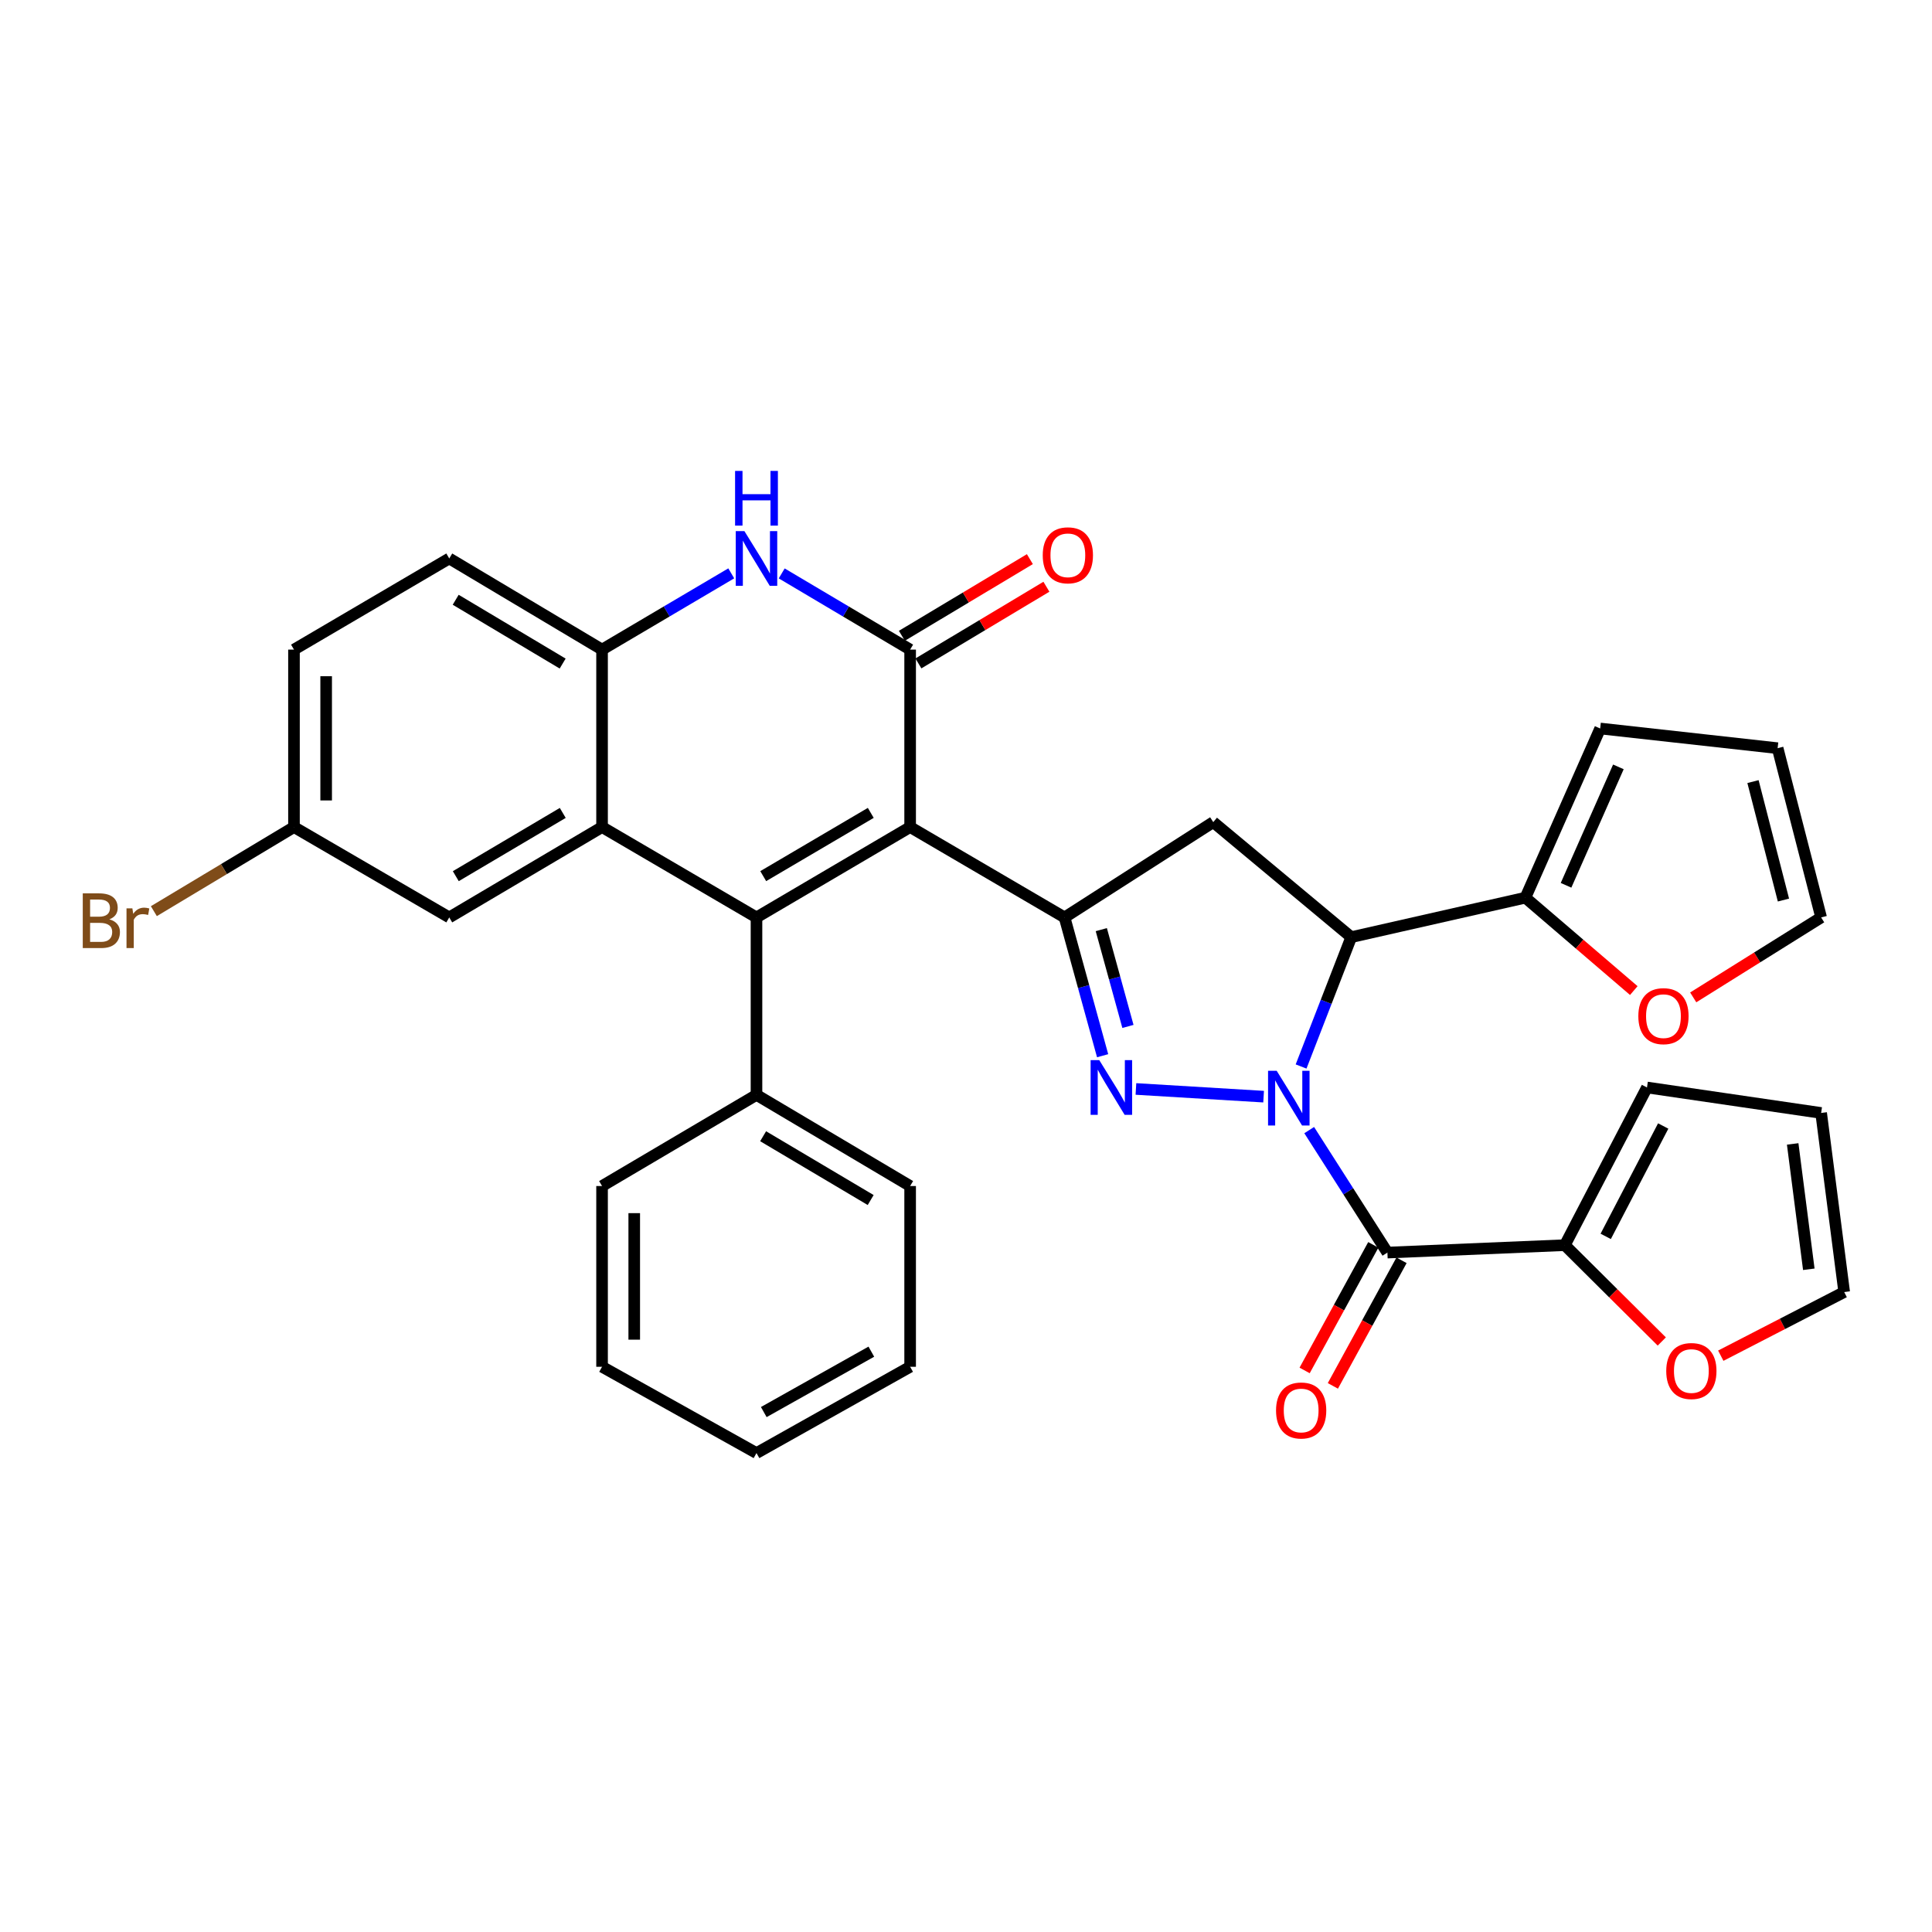 <?xml version='1.0' encoding='iso-8859-1'?>
<svg version='1.1' baseProfile='full'
              xmlns='http://www.w3.org/2000/svg'
                      xmlns:rdkit='http://www.rdkit.org/xml'
                      xmlns:xlink='http://www.w3.org/1999/xlink'
                  xml:space='preserve'
width='1000px' height='1000px' viewBox='0 0 1000 1000'>
<!-- END OF HEADER -->
<rect style='opacity:1.0;fill:#FFFFFF;stroke:none' width='1000' height='1000' x='0' y='0'> </rect>
<path class='bond-1' d='M 654.044,567.626 L 587.956,563.645' style='fill:none;fill-rule:evenodd;stroke:#0000FF;stroke-width:6px;stroke-linecap:butt;stroke-linejoin:miter;stroke-opacity:1' />
<path class='bond-5' d='M 677.64,584.942 L 697.881,616.639' style='fill:none;fill-rule:evenodd;stroke:#0000FF;stroke-width:6px;stroke-linecap:butt;stroke-linejoin:miter;stroke-opacity:1' />
<path class='bond-5' d='M 697.881,616.639 L 718.122,648.336' style='fill:none;fill-rule:evenodd;stroke:#000000;stroke-width:6px;stroke-linecap:butt;stroke-linejoin:miter;stroke-opacity:1' />
<path class='bond-6' d='M 673.441,552.017 L 686.422,518.54' style='fill:none;fill-rule:evenodd;stroke:#0000FF;stroke-width:6px;stroke-linecap:butt;stroke-linejoin:miter;stroke-opacity:1' />
<path class='bond-6' d='M 686.422,518.54 L 699.403,485.064' style='fill:none;fill-rule:evenodd;stroke:#000000;stroke-width:6px;stroke-linecap:butt;stroke-linejoin:miter;stroke-opacity:1' />
<path class='bond-0' d='M 471.085,428.086 L 551.019,474.858' style='fill:none;fill-rule:evenodd;stroke:#000000;stroke-width:6px;stroke-linecap:butt;stroke-linejoin:miter;stroke-opacity:1' />
<path class='bond-2' d='M 471.085,428.086 L 391.558,474.858' style='fill:none;fill-rule:evenodd;stroke:#000000;stroke-width:6px;stroke-linecap:butt;stroke-linejoin:miter;stroke-opacity:1' />
<path class='bond-2' d='M 450.713,420.746 L 395.044,453.486' style='fill:none;fill-rule:evenodd;stroke:#000000;stroke-width:6px;stroke-linecap:butt;stroke-linejoin:miter;stroke-opacity:1' />
<path class='bond-4' d='M 471.085,428.086 L 471.085,336.235' style='fill:none;fill-rule:evenodd;stroke:#000000;stroke-width:6px;stroke-linecap:butt;stroke-linejoin:miter;stroke-opacity:1' />
<path class='bond-3' d='M 570.717,546.436 L 560.868,510.647' style='fill:none;fill-rule:evenodd;stroke:#0000FF;stroke-width:6px;stroke-linecap:butt;stroke-linejoin:miter;stroke-opacity:1' />
<path class='bond-3' d='M 560.868,510.647 L 551.019,474.858' style='fill:none;fill-rule:evenodd;stroke:#000000;stroke-width:6px;stroke-linecap:butt;stroke-linejoin:miter;stroke-opacity:1' />
<path class='bond-3' d='M 583.82,531.28 L 576.926,506.228' style='fill:none;fill-rule:evenodd;stroke:#0000FF;stroke-width:6px;stroke-linecap:butt;stroke-linejoin:miter;stroke-opacity:1' />
<path class='bond-3' d='M 576.926,506.228 L 570.031,481.176' style='fill:none;fill-rule:evenodd;stroke:#000000;stroke-width:6px;stroke-linecap:butt;stroke-linejoin:miter;stroke-opacity:1' />
<path class='bond-7' d='M 391.558,474.858 L 311.625,428.086' style='fill:none;fill-rule:evenodd;stroke:#000000;stroke-width:6px;stroke-linecap:butt;stroke-linejoin:miter;stroke-opacity:1' />
<path class='bond-13' d='M 391.558,474.858 L 391.558,566.709' style='fill:none;fill-rule:evenodd;stroke:#000000;stroke-width:6px;stroke-linecap:butt;stroke-linejoin:miter;stroke-opacity:1' />
<path class='bond-34' d='M 551.019,474.858 L 627.982,425.532' style='fill:none;fill-rule:evenodd;stroke:#000000;stroke-width:6px;stroke-linecap:butt;stroke-linejoin:miter;stroke-opacity:1' />
<path class='bond-8' d='M 471.085,336.235 L 437.848,316.517' style='fill:none;fill-rule:evenodd;stroke:#000000;stroke-width:6px;stroke-linecap:butt;stroke-linejoin:miter;stroke-opacity:1' />
<path class='bond-8' d='M 437.848,316.517 L 404.61,296.798' style='fill:none;fill-rule:evenodd;stroke:#0000FF;stroke-width:6px;stroke-linecap:butt;stroke-linejoin:miter;stroke-opacity:1' />
<path class='bond-16' d='M 475.364,343.379 L 508.492,323.539' style='fill:none;fill-rule:evenodd;stroke:#000000;stroke-width:6px;stroke-linecap:butt;stroke-linejoin:miter;stroke-opacity:1' />
<path class='bond-16' d='M 508.492,323.539 L 541.621,303.698' style='fill:none;fill-rule:evenodd;stroke:#FF0000;stroke-width:6px;stroke-linecap:butt;stroke-linejoin:miter;stroke-opacity:1' />
<path class='bond-16' d='M 466.806,329.091 L 499.935,309.25' style='fill:none;fill-rule:evenodd;stroke:#000000;stroke-width:6px;stroke-linecap:butt;stroke-linejoin:miter;stroke-opacity:1' />
<path class='bond-16' d='M 499.935,309.25 L 533.064,289.41' style='fill:none;fill-rule:evenodd;stroke:#FF0000;stroke-width:6px;stroke-linecap:butt;stroke-linejoin:miter;stroke-opacity:1' />
<path class='bond-11' d='M 718.122,648.336 L 809.963,644.496' style='fill:none;fill-rule:evenodd;stroke:#000000;stroke-width:6px;stroke-linecap:butt;stroke-linejoin:miter;stroke-opacity:1' />
<path class='bond-18' d='M 710.815,644.341 L 693.044,676.84' style='fill:none;fill-rule:evenodd;stroke:#000000;stroke-width:6px;stroke-linecap:butt;stroke-linejoin:miter;stroke-opacity:1' />
<path class='bond-18' d='M 693.044,676.84 L 675.273,709.34' style='fill:none;fill-rule:evenodd;stroke:#FF0000;stroke-width:6px;stroke-linecap:butt;stroke-linejoin:miter;stroke-opacity:1' />
<path class='bond-18' d='M 725.428,652.331 L 707.657,684.831' style='fill:none;fill-rule:evenodd;stroke:#000000;stroke-width:6px;stroke-linecap:butt;stroke-linejoin:miter;stroke-opacity:1' />
<path class='bond-18' d='M 707.657,684.831 L 689.886,717.33' style='fill:none;fill-rule:evenodd;stroke:#FF0000;stroke-width:6px;stroke-linecap:butt;stroke-linejoin:miter;stroke-opacity:1' />
<path class='bond-9' d='M 699.403,485.064 L 627.982,425.532' style='fill:none;fill-rule:evenodd;stroke:#000000;stroke-width:6px;stroke-linecap:butt;stroke-linejoin:miter;stroke-opacity:1' />
<path class='bond-12' d='M 699.403,485.064 L 789.543,464.634' style='fill:none;fill-rule:evenodd;stroke:#000000;stroke-width:6px;stroke-linecap:butt;stroke-linejoin:miter;stroke-opacity:1' />
<path class='bond-15' d='M 311.625,428.086 L 232.533,474.858' style='fill:none;fill-rule:evenodd;stroke:#000000;stroke-width:6px;stroke-linecap:butt;stroke-linejoin:miter;stroke-opacity:1' />
<path class='bond-15' d='M 291.283,420.766 L 235.919,453.507' style='fill:none;fill-rule:evenodd;stroke:#000000;stroke-width:6px;stroke-linecap:butt;stroke-linejoin:miter;stroke-opacity:1' />
<path class='bond-37' d='M 311.625,428.086 L 311.625,336.235' style='fill:none;fill-rule:evenodd;stroke:#000000;stroke-width:6px;stroke-linecap:butt;stroke-linejoin:miter;stroke-opacity:1' />
<path class='bond-10' d='M 378.498,296.764 L 345.061,316.499' style='fill:none;fill-rule:evenodd;stroke:#0000FF;stroke-width:6px;stroke-linecap:butt;stroke-linejoin:miter;stroke-opacity:1' />
<path class='bond-10' d='M 345.061,316.499 L 311.625,336.235' style='fill:none;fill-rule:evenodd;stroke:#000000;stroke-width:6px;stroke-linecap:butt;stroke-linejoin:miter;stroke-opacity:1' />
<path class='bond-23' d='M 311.625,336.235 L 232.533,289.055' style='fill:none;fill-rule:evenodd;stroke:#000000;stroke-width:6px;stroke-linecap:butt;stroke-linejoin:miter;stroke-opacity:1' />
<path class='bond-23' d='M 291.229,343.461 L 235.865,310.436' style='fill:none;fill-rule:evenodd;stroke:#000000;stroke-width:6px;stroke-linecap:butt;stroke-linejoin:miter;stroke-opacity:1' />
<path class='bond-14' d='M 809.963,644.496 L 835.05,669.423' style='fill:none;fill-rule:evenodd;stroke:#000000;stroke-width:6px;stroke-linecap:butt;stroke-linejoin:miter;stroke-opacity:1' />
<path class='bond-14' d='M 835.05,669.423 L 860.137,694.351' style='fill:none;fill-rule:evenodd;stroke:#FF0000;stroke-width:6px;stroke-linecap:butt;stroke-linejoin:miter;stroke-opacity:1' />
<path class='bond-19' d='M 809.963,644.496 L 852.479,562.879' style='fill:none;fill-rule:evenodd;stroke:#000000;stroke-width:6px;stroke-linecap:butt;stroke-linejoin:miter;stroke-opacity:1' />
<path class='bond-19' d='M 831.112,639.948 L 860.873,582.816' style='fill:none;fill-rule:evenodd;stroke:#000000;stroke-width:6px;stroke-linecap:butt;stroke-linejoin:miter;stroke-opacity:1' />
<path class='bond-17' d='M 789.543,464.634 L 817.596,488.676' style='fill:none;fill-rule:evenodd;stroke:#000000;stroke-width:6px;stroke-linecap:butt;stroke-linejoin:miter;stroke-opacity:1' />
<path class='bond-17' d='M 817.596,488.676 L 845.648,512.719' style='fill:none;fill-rule:evenodd;stroke:#FF0000;stroke-width:6px;stroke-linecap:butt;stroke-linejoin:miter;stroke-opacity:1' />
<path class='bond-20' d='M 789.543,464.634 L 828.247,377.067' style='fill:none;fill-rule:evenodd;stroke:#000000;stroke-width:6px;stroke-linecap:butt;stroke-linejoin:miter;stroke-opacity:1' />
<path class='bond-20' d='M 810.582,458.232 L 837.674,396.935' style='fill:none;fill-rule:evenodd;stroke:#000000;stroke-width:6px;stroke-linecap:butt;stroke-linejoin:miter;stroke-opacity:1' />
<path class='bond-29' d='M 391.558,566.709 L 471.085,613.888' style='fill:none;fill-rule:evenodd;stroke:#000000;stroke-width:6px;stroke-linecap:butt;stroke-linejoin:miter;stroke-opacity:1' />
<path class='bond-29' d='M 394.99,588.11 L 450.658,621.135' style='fill:none;fill-rule:evenodd;stroke:#000000;stroke-width:6px;stroke-linecap:butt;stroke-linejoin:miter;stroke-opacity:1' />
<path class='bond-30' d='M 391.558,566.709 L 311.625,613.888' style='fill:none;fill-rule:evenodd;stroke:#000000;stroke-width:6px;stroke-linecap:butt;stroke-linejoin:miter;stroke-opacity:1' />
<path class='bond-21' d='M 890.67,701.707 L 922.608,685.232' style='fill:none;fill-rule:evenodd;stroke:#FF0000;stroke-width:6px;stroke-linecap:butt;stroke-linejoin:miter;stroke-opacity:1' />
<path class='bond-21' d='M 922.608,685.232 L 954.545,668.757' style='fill:none;fill-rule:evenodd;stroke:#000000;stroke-width:6px;stroke-linecap:butt;stroke-linejoin:miter;stroke-opacity:1' />
<path class='bond-26' d='M 232.533,474.858 L 152.164,428.086' style='fill:none;fill-rule:evenodd;stroke:#000000;stroke-width:6px;stroke-linecap:butt;stroke-linejoin:miter;stroke-opacity:1' />
<path class='bond-22' d='M 876.407,516.247 L 909.513,495.552' style='fill:none;fill-rule:evenodd;stroke:#FF0000;stroke-width:6px;stroke-linecap:butt;stroke-linejoin:miter;stroke-opacity:1' />
<path class='bond-22' d='M 909.513,495.552 L 942.619,474.858' style='fill:none;fill-rule:evenodd;stroke:#000000;stroke-width:6px;stroke-linecap:butt;stroke-linejoin:miter;stroke-opacity:1' />
<path class='bond-24' d='M 852.479,562.879 L 942.619,576.064' style='fill:none;fill-rule:evenodd;stroke:#000000;stroke-width:6px;stroke-linecap:butt;stroke-linejoin:miter;stroke-opacity:1' />
<path class='bond-25' d='M 828.247,377.067 L 920.098,387.263' style='fill:none;fill-rule:evenodd;stroke:#000000;stroke-width:6px;stroke-linecap:butt;stroke-linejoin:miter;stroke-opacity:1' />
<path class='bond-36' d='M 954.545,668.757 L 942.619,576.064' style='fill:none;fill-rule:evenodd;stroke:#000000;stroke-width:6px;stroke-linecap:butt;stroke-linejoin:miter;stroke-opacity:1' />
<path class='bond-36' d='M 936.238,656.978 L 927.889,592.093' style='fill:none;fill-rule:evenodd;stroke:#000000;stroke-width:6px;stroke-linecap:butt;stroke-linejoin:miter;stroke-opacity:1' />
<path class='bond-35' d='M 942.619,474.858 L 920.098,387.263' style='fill:none;fill-rule:evenodd;stroke:#000000;stroke-width:6px;stroke-linecap:butt;stroke-linejoin:miter;stroke-opacity:1' />
<path class='bond-35' d='M 923.11,465.866 L 907.346,404.55' style='fill:none;fill-rule:evenodd;stroke:#000000;stroke-width:6px;stroke-linecap:butt;stroke-linejoin:miter;stroke-opacity:1' />
<path class='bond-27' d='M 232.533,289.055 L 152.164,336.235' style='fill:none;fill-rule:evenodd;stroke:#000000;stroke-width:6px;stroke-linecap:butt;stroke-linejoin:miter;stroke-opacity:1' />
<path class='bond-28' d='M 152.164,428.086 L 115.9,449.851' style='fill:none;fill-rule:evenodd;stroke:#000000;stroke-width:6px;stroke-linecap:butt;stroke-linejoin:miter;stroke-opacity:1' />
<path class='bond-28' d='M 115.9,449.851 L 79.635,471.615' style='fill:none;fill-rule:evenodd;stroke:#7F4C19;stroke-width:6px;stroke-linecap:butt;stroke-linejoin:miter;stroke-opacity:1' />
<path class='bond-38' d='M 152.164,428.086 L 152.164,336.235' style='fill:none;fill-rule:evenodd;stroke:#000000;stroke-width:6px;stroke-linecap:butt;stroke-linejoin:miter;stroke-opacity:1' />
<path class='bond-38' d='M 168.819,414.308 L 168.819,350.012' style='fill:none;fill-rule:evenodd;stroke:#000000;stroke-width:6px;stroke-linecap:butt;stroke-linejoin:miter;stroke-opacity:1' />
<path class='bond-32' d='M 471.085,613.888 L 471.085,707.442' style='fill:none;fill-rule:evenodd;stroke:#000000;stroke-width:6px;stroke-linecap:butt;stroke-linejoin:miter;stroke-opacity:1' />
<path class='bond-31' d='M 311.625,613.888 L 311.625,707.442' style='fill:none;fill-rule:evenodd;stroke:#000000;stroke-width:6px;stroke-linecap:butt;stroke-linejoin:miter;stroke-opacity:1' />
<path class='bond-31' d='M 328.279,627.922 L 328.279,693.409' style='fill:none;fill-rule:evenodd;stroke:#000000;stroke-width:6px;stroke-linecap:butt;stroke-linejoin:miter;stroke-opacity:1' />
<path class='bond-33' d='M 311.625,707.442 L 391.558,752.105' style='fill:none;fill-rule:evenodd;stroke:#000000;stroke-width:6px;stroke-linecap:butt;stroke-linejoin:miter;stroke-opacity:1' />
<path class='bond-39' d='M 471.085,707.442 L 391.558,752.105' style='fill:none;fill-rule:evenodd;stroke:#000000;stroke-width:6px;stroke-linecap:butt;stroke-linejoin:miter;stroke-opacity:1' />
<path class='bond-39' d='M 451.001,699.62 L 395.332,730.884' style='fill:none;fill-rule:evenodd;stroke:#000000;stroke-width:6px;stroke-linecap:butt;stroke-linejoin:miter;stroke-opacity:1' />
<path  class='atom-0' d='M 660.824 554.252
L 670.104 569.252
Q 671.024 570.732, 672.504 573.412
Q 673.984 576.092, 674.064 576.252
L 674.064 554.252
L 677.824 554.252
L 677.824 582.572
L 673.944 582.572
L 663.984 566.172
Q 662.824 564.252, 661.584 562.052
Q 660.384 559.852, 660.024 559.172
L 660.024 582.572
L 656.344 582.572
L 656.344 554.252
L 660.824 554.252
' fill='#0000FF'/>
<path  class='atom-2' d='M 568.982 548.719
L 578.262 563.719
Q 579.182 565.199, 580.662 567.879
Q 582.142 570.559, 582.222 570.719
L 582.222 548.719
L 585.982 548.719
L 585.982 577.039
L 582.102 577.039
L 572.142 560.639
Q 570.982 558.719, 569.742 556.519
Q 568.542 554.319, 568.182 553.639
L 568.182 577.039
L 564.502 577.039
L 564.502 548.719
L 568.982 548.719
' fill='#0000FF'/>
<path  class='atom-9' d='M 385.298 274.895
L 394.578 289.895
Q 395.498 291.375, 396.978 294.055
Q 398.458 296.735, 398.538 296.895
L 398.538 274.895
L 402.298 274.895
L 402.298 303.215
L 398.418 303.215
L 388.458 286.815
Q 387.298 284.895, 386.058 282.695
Q 384.858 280.495, 384.498 279.815
L 384.498 303.215
L 380.818 303.215
L 380.818 274.895
L 385.298 274.895
' fill='#0000FF'/>
<path  class='atom-9' d='M 380.478 243.743
L 384.318 243.743
L 384.318 255.783
L 398.798 255.783
L 398.798 243.743
L 402.638 243.743
L 402.638 272.063
L 398.798 272.063
L 398.798 258.983
L 384.318 258.983
L 384.318 272.063
L 380.478 272.063
L 380.478 243.743
' fill='#0000FF'/>
<path  class='atom-15' d='M 862.445 709.641
Q 862.445 702.841, 865.805 699.041
Q 869.165 695.241, 875.445 695.241
Q 881.725 695.241, 885.085 699.041
Q 888.445 702.841, 888.445 709.641
Q 888.445 716.521, 885.045 720.441
Q 881.645 724.321, 875.445 724.321
Q 869.205 724.321, 865.805 720.441
Q 862.445 716.561, 862.445 709.641
M 875.445 721.121
Q 879.765 721.121, 882.085 718.241
Q 884.445 715.321, 884.445 709.641
Q 884.445 704.081, 882.085 701.281
Q 879.765 698.441, 875.445 698.441
Q 871.125 698.441, 868.765 701.241
Q 866.445 704.041, 866.445 709.641
Q 866.445 715.361, 868.765 718.241
Q 871.125 721.121, 875.445 721.121
' fill='#FF0000'/>
<path  class='atom-17' d='M 539.721 287.424
Q 539.721 280.624, 543.081 276.824
Q 546.441 273.024, 552.721 273.024
Q 559.001 273.024, 562.361 276.824
Q 565.721 280.624, 565.721 287.424
Q 565.721 294.304, 562.321 298.224
Q 558.921 302.104, 552.721 302.104
Q 546.481 302.104, 543.081 298.224
Q 539.721 294.344, 539.721 287.424
M 552.721 298.904
Q 557.041 298.904, 559.361 296.024
Q 561.721 293.104, 561.721 287.424
Q 561.721 281.864, 559.361 279.064
Q 557.041 276.224, 552.721 276.224
Q 548.401 276.224, 546.041 279.024
Q 543.721 281.824, 543.721 287.424
Q 543.721 293.144, 546.041 296.024
Q 548.401 298.904, 552.721 298.904
' fill='#FF0000'/>
<path  class='atom-18' d='M 848.001 525.957
Q 848.001 519.157, 851.361 515.357
Q 854.721 511.557, 861.001 511.557
Q 867.281 511.557, 870.641 515.357
Q 874.001 519.157, 874.001 525.957
Q 874.001 532.837, 870.601 536.757
Q 867.201 540.637, 861.001 540.637
Q 854.761 540.637, 851.361 536.757
Q 848.001 532.877, 848.001 525.957
M 861.001 537.437
Q 865.321 537.437, 867.641 534.557
Q 870.001 531.637, 870.001 525.957
Q 870.001 520.397, 867.641 517.597
Q 865.321 514.757, 861.001 514.757
Q 856.681 514.757, 854.321 517.557
Q 852.001 520.357, 852.001 525.957
Q 852.001 531.677, 854.321 534.557
Q 856.681 537.437, 861.001 537.437
' fill='#FF0000'/>
<path  class='atom-19' d='M 660.478 730.062
Q 660.478 723.262, 663.838 719.462
Q 667.198 715.662, 673.478 715.662
Q 679.758 715.662, 683.118 719.462
Q 686.478 723.262, 686.478 730.062
Q 686.478 736.942, 683.078 740.862
Q 679.678 744.742, 673.478 744.742
Q 667.238 744.742, 663.838 740.862
Q 660.478 736.982, 660.478 730.062
M 673.478 741.542
Q 677.798 741.542, 680.118 738.662
Q 682.478 735.742, 682.478 730.062
Q 682.478 724.502, 680.118 721.702
Q 677.798 718.862, 673.478 718.862
Q 669.158 718.862, 666.798 721.662
Q 664.478 724.462, 664.478 730.062
Q 664.478 735.782, 666.798 738.662
Q 669.158 741.542, 673.478 741.542
' fill='#FF0000'/>
<path  class='atom-29' d='M 56.599 475.85
Q 59.319 476.61, 60.679 478.29
Q 62.08 479.93, 62.08 482.37
Q 62.08 486.29, 59.559 488.53
Q 57.08 490.73, 52.359 490.73
L 42.84 490.73
L 42.84 462.41
L 51.2 462.41
Q 56.039 462.41, 58.48 464.37
Q 60.919 466.33, 60.919 469.93
Q 60.919 474.21, 56.599 475.85
M 46.639 465.61
L 46.639 474.49
L 51.2 474.49
Q 53.999 474.49, 55.44 473.37
Q 56.919 472.21, 56.919 469.93
Q 56.919 465.61, 51.2 465.61
L 46.639 465.61
M 52.359 487.53
Q 55.12 487.53, 56.599 486.21
Q 58.08 484.89, 58.08 482.37
Q 58.08 480.05, 56.44 478.89
Q 54.84 477.69, 51.76 477.69
L 46.639 477.69
L 46.639 487.53
L 52.359 487.53
' fill='#7F4C19'/>
<path  class='atom-29' d='M 68.519 470.17
L 68.96 473.01
Q 71.12 469.81, 74.639 469.81
Q 75.76 469.81, 77.279 470.21
L 76.68 473.57
Q 74.96 473.17, 73.999 473.17
Q 72.32 473.17, 71.2 473.85
Q 70.12 474.49, 69.24 476.05
L 69.24 490.73
L 65.48 490.73
L 65.48 470.17
L 68.519 470.17
' fill='#7F4C19'/>
</svg>
